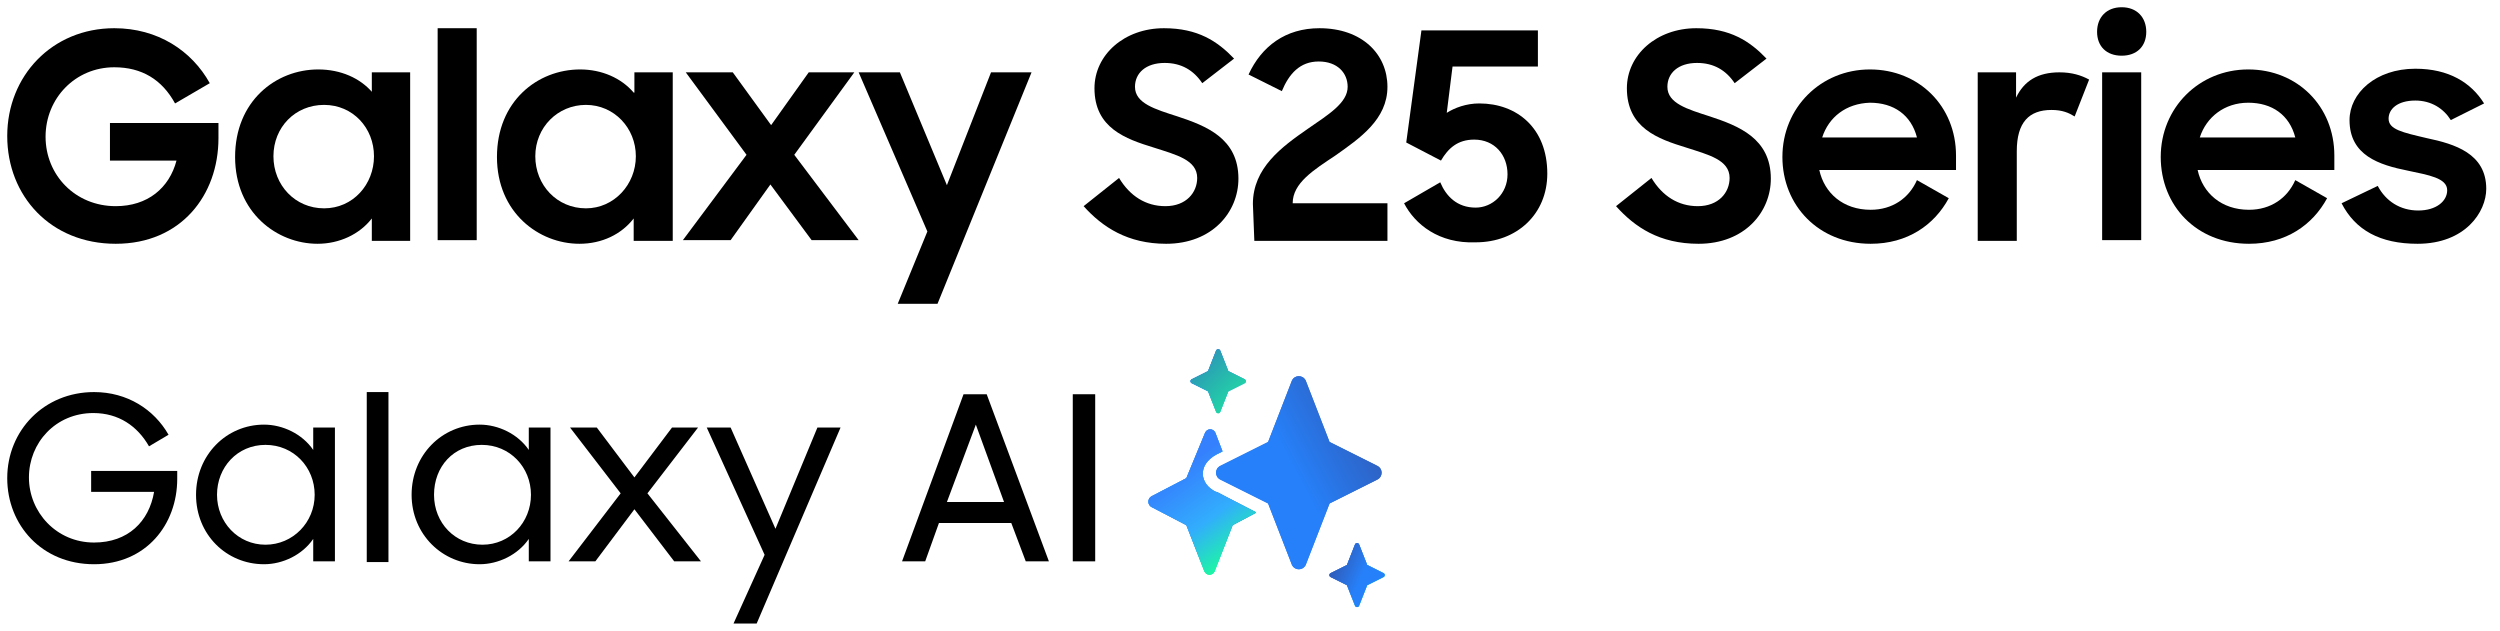 <?xml version="1.0" encoding="utf-8"?>
<!-- Generator: Adobe Illustrator 27.9.0, SVG Export Plug-In . SVG Version: 6.00 Build 0)  -->
<svg version="1.1" id="Layer_1" xmlns="http://www.w3.org/2000/svg" xmlns:xlink="http://www.w3.org/1999/xlink" x="0px" y="0px"
	 viewBox="0 0 345.6 87.2" style="enable-background:new 0 0 345.6 87.2;" xml:space="preserve">
<style type="text/css">
	.st0{fill-rule:evenodd;clip-rule:evenodd;fill:url(#path-4_00000017482445590645787940000001318254358894337185_);}
	.st1{fill-rule:evenodd;clip-rule:evenodd;fill:url(#path-4-2_00000155118313317837940900000015768836541512524417_);}
	.st2{fill-rule:evenodd;clip-rule:evenodd;fill:url(#path-4-3_00000053535414877799609910000018016575310711455164_);}
	.st3{fill-rule:evenodd;clip-rule:evenodd;fill:url(#path-6_00000067219730102098775020000008656678584059214230_);}
	.st4{fill-rule:evenodd;clip-rule:evenodd;fill:url(#path-6-2_00000114047957282090491160000007369128324754063017_);}
	.st5{fill-rule:evenodd;clip-rule:evenodd;fill:url(#path-6-3_00000036239331139298168110000013381374113667067554_);}
	.st6{fill-rule:evenodd;clip-rule:evenodd;fill:url(#path-10_00000135660092052241119810000000382856938344506005_);}
	.st7{fill-rule:evenodd;clip-rule:evenodd;fill:url(#path-10-2_00000102533534596061390220000013189090528527889306_);}
	.st8{fill-rule:evenodd;clip-rule:evenodd;fill:url(#path-10-3_00000129909708756280986880000008845785431693964713_);}
	.st9{fill-rule:evenodd;clip-rule:evenodd;fill:url(#path-13_00000129171103206565648770000014825951886350225037_);}
	.st10{fill-rule:evenodd;clip-rule:evenodd;fill:url(#path-13-2_00000113344732266997350990000003784331311198168460_);}
</style>
<g>
	<g>
		<g id="Intelligence_4-star_color">
			<g id="Group">
				<g id="Fill-11">
					
						<linearGradient id="path-4_00000008836286349248586050000006627007956915611289_" gradientUnits="userSpaceOnUse" x1="-641.452" y1="-826.778" x2="-641.342" y2="-826.638" gradientTransform="matrix(42 0 0 49 27107.211 40561.539)">
						<stop  offset="0" style="stop-color:#2A65D7"/>
						<stop  offset="0.57" style="stop-color:#308FF0"/>
						<stop  offset="1" style="stop-color:#1BFD9D"/>
					</linearGradient>
					
						<path id="path-4" style="fill-rule:evenodd;clip-rule:evenodd;fill:url(#path-4_00000008836286349248586050000006627007956915611289_);" d="
						M167,51.3l1.1-2.8c0.1-0.3,0.5-0.3,0.6,0l1.1,2.8l2.2,1.1c0.3,0.1,0.3,0.5,0,0.6l-2.2,1.1l-1.1,2.8c-0.1,0.3-0.5,0.3-0.6,0
						l-1.1-2.8l-2.2-1.1c-0.3-0.1-0.3-0.5,0-0.6L167,51.3z"/>
					
						<linearGradient id="path-4-2_00000103251987124248283580000009230604573604248735_" gradientUnits="userSpaceOnUse" x1="-641.432" y1="-826.759" x2="-641.342" y2="-826.629" gradientTransform="matrix(42 0 0 49 27107.211 40561.539)">
						<stop  offset="0" style="stop-color:#3580FD"/>
						<stop  offset="0.53" style="stop-color:#32ADFD"/>
						<stop  offset="1" style="stop-color:#1BFD9D"/>
					</linearGradient>
					
						<path id="path-4-2" style="fill-rule:evenodd;clip-rule:evenodd;fill:url(#path-4-2_00000103251987124248283580000009230604573604248735_);" d="
						M167,51.3l1.1-2.8c0.1-0.3,0.5-0.3,0.6,0l1.1,2.8l2.2,1.1c0.3,0.1,0.3,0.5,0,0.6l-2.2,1.1l-1.1,2.8c-0.1,0.3-0.5,0.3-0.6,0
						l-1.1-2.8l-2.2-1.1c-0.3-0.1-0.3-0.5,0-0.6L167,51.3z"/>
					
						<linearGradient id="path-4-3_00000181782260764107922980000017172273051272870036_" gradientUnits="userSpaceOnUse" x1="-641.464" y1="-826.787" x2="-641.284" y2="-826.577" gradientTransform="matrix(42 0 0 49 27107.211 40561.539)">
						<stop  offset="0" style="stop-color:#2D90B7"/>
						<stop  offset="1" style="stop-color:#1BFD9D"/>
					</linearGradient>
					
						<path id="path-4-3" style="fill-rule:evenodd;clip-rule:evenodd;fill:url(#path-4-3_00000181782260764107922980000017172273051272870036_);" d="
						M167,51.3l1.1-2.8c0.1-0.3,0.5-0.3,0.6,0l1.1,2.8l2.2,1.1c0.3,0.1,0.3,0.5,0,0.6l-2.2,1.1l-1.1,2.8c-0.1,0.3-0.5,0.3-0.6,0
						l-1.1-2.8l-2.2-1.1c-0.3-0.1-0.3-0.5,0-0.6L167,51.3z"/>
				</g>
				<g id="Fill-11-Copy">
					
						<linearGradient id="path-6_00000077306576827786447990000012410463209932551082_" gradientUnits="userSpaceOnUse" x1="-643.512" y1="-829.249" x2="-643.412" y2="-829.109" gradientTransform="matrix(42 0 0 49 27213.211 40709.551)">
						<stop  offset="0" style="stop-color:#2A65D7"/>
						<stop  offset="0.57" style="stop-color:#308FF0"/>
						<stop  offset="1" style="stop-color:#1BFD9D"/>
					</linearGradient>
					
						<path id="path-6" style="fill-rule:evenodd;clip-rule:evenodd;fill:url(#path-6_00000077306576827786447990000012410463209932551082_);" d="
						M186.2,78.1l1.1-2.8c0.1-0.3,0.5-0.3,0.6,0l1.1,2.8l2.2,1.1c0.3,0.1,0.3,0.5,0,0.6l-2.2,1.1l-1.1,2.8c-0.1,0.3-0.5,0.3-0.6,0
						l-1.1-2.8l-2.2-1.1c-0.3-0.1-0.3-0.5,0-0.6L186.2,78.1z"/>
					
						<linearGradient id="path-6-2_00000003082703385820936980000012315885585080661163_" gradientUnits="userSpaceOnUse" x1="-643.501" y1="-829.23" x2="-643.401" y2="-829.1" gradientTransform="matrix(42 0 0 49 27213.211 40709.551)">
						<stop  offset="0" style="stop-color:#3580FD"/>
						<stop  offset="0.53" style="stop-color:#32ADFD"/>
						<stop  offset="1" style="stop-color:#1BFD9D"/>
					</linearGradient>
					
						<path id="path-6-2" style="fill-rule:evenodd;clip-rule:evenodd;fill:url(#path-6-2_00000003082703385820936980000012315885585080661163_);" d="
						M186.2,78.1l1.1-2.8c0.1-0.3,0.5-0.3,0.6,0l1.1,2.8l2.2,1.1c0.3,0.1,0.3,0.5,0,0.6l-2.2,1.1l-1.1,2.8c-0.1,0.3-0.5,0.3-0.6,0
						l-1.1-2.8l-2.2-1.1c-0.3-0.1-0.3-0.5,0-0.6L186.2,78.1z"/>
					
						<linearGradient id="path-6-3_00000013891082843439128560000001934856528842712485_" gradientUnits="userSpaceOnUse" x1="-643.532" y1="-829.217" x2="-643.452" y2="-829.178" gradientTransform="matrix(42 0 0 49 27213.211 40709.551)">
						<stop  offset="0" style="stop-color:#2F5EBD"/>
						<stop  offset="1" style="stop-color:#2680F9"/>
					</linearGradient>
					
						<path id="path-6-3" style="fill-rule:evenodd;clip-rule:evenodd;fill:url(#path-6-3_00000013891082843439128560000001934856528842712485_);" d="
						M186.2,78.1l1.1-2.8c0.1-0.3,0.5-0.3,0.6,0l1.1,2.8l2.2,1.1c0.3,0.1,0.3,0.5,0,0.6l-2.2,1.1l-1.1,2.8c-0.1,0.3-0.5,0.3-0.6,0
						l-1.1-2.8l-2.2-1.1c-0.3-0.1-0.3-0.5,0-0.6L186.2,78.1z"/>
				</g>
				<g id="Combined-Shape">
					
						<linearGradient id="path-10_00000141416121332821477320000010277661818233140124_" gradientUnits="userSpaceOnUse" x1="-649.933" y1="-828.874" x2="-649.853" y2="-828.744" gradientTransform="matrix(81.72 0 0 110.84 53275.051 91934.289)">
						<stop  offset="0" style="stop-color:#2A65D7"/>
						<stop  offset="0.57" style="stop-color:#308FF0"/>
						<stop  offset="1" style="stop-color:#1BFD9D"/>
					</linearGradient>
					
						<path id="path-10" style="fill-rule:evenodd;clip-rule:evenodd;fill:url(#path-10_00000141416121332821477320000010277661818233140124_);" d="
						M166.6,59.8c0.3-0.6,1.1-0.6,1.4,0l1,2.6l-0.8,0.4c-2.8,1.5-2.3,4.2-0.1,5.2l0.1,0l5.4,2.8l0,0.1l-3.2,1.7l-2.5,6.4
						c-0.3,0.6-1.1,0.6-1.4,0l-2.5-6.4l-4.8-2.5c-0.6-0.3-0.6-1.2,0-1.5l4.8-2.5L166.6,59.8L166.6,59.8z"/>
					
						<linearGradient id="path-10-2_00000142147418286336218390000000820837389335776418_" gradientUnits="userSpaceOnUse" x1="-649.902" y1="-828.83" x2="-649.852" y2="-828.73" gradientTransform="matrix(81.72 0 0 110.84 53275.051 91934.289)">
						<stop  offset="0" style="stop-color:#32ADFD"/>
						<stop  offset="0.67" style="stop-color:#3580FD"/>
						<stop  offset="1" style="stop-color:#1BFD9D"/>
					</linearGradient>
					
						<path id="path-10-2" style="fill-rule:evenodd;clip-rule:evenodd;fill:url(#path-10-2_00000142147418286336218390000000820837389335776418_);" d="
						M166.6,59.8c0.3-0.6,1.1-0.6,1.4,0l1,2.6l-0.8,0.4c-2.8,1.5-2.3,4.2-0.1,5.2l0.1,0l5.4,2.8l0,0.1l-3.2,1.7l-2.5,6.4
						c-0.3,0.6-1.1,0.6-1.4,0l-2.5-6.4l-4.8-2.5c-0.6-0.3-0.6-1.2,0-1.5l4.8-2.5L166.6,59.8L166.6,59.8z"/>
					
						<linearGradient id="path-10-3_00000026140215659506207160000008270337130284191401_" gradientUnits="userSpaceOnUse" x1="-649.917" y1="-828.855" x2="-649.847" y2="-828.725" gradientTransform="matrix(81.72 0 0 110.84 53275.051 91934.289)">
						<stop  offset="0" style="stop-color:#3580FD"/>
						<stop  offset="0.53" style="stop-color:#32ADFD"/>
						<stop  offset="1" style="stop-color:#1BFD9D"/>
					</linearGradient>
					
						<path id="path-10-3" style="fill-rule:evenodd;clip-rule:evenodd;fill:url(#path-10-3_00000026140215659506207160000008270337130284191401_);" d="
						M166.6,59.8c0.3-0.6,1.1-0.6,1.4,0l1,2.6l-0.8,0.4c-2.8,1.5-2.3,4.2-0.1,5.2l0.1,0l5.4,2.8l0,0.1l-3.2,1.7l-2.5,6.4
						c-0.3,0.6-1.1,0.6-1.4,0l-2.5-6.4l-4.8-2.5c-0.6-0.3-0.6-1.2,0-1.5l4.8-2.5L166.6,59.8L166.6,59.8z"/>
				</g>
				<g id="Fill-7">
					
						<linearGradient id="path-13_00000078755338010128431680000013584010232667108766_" gradientUnits="userSpaceOnUse" x1="-664.484" y1="-828.888" x2="-664.394" y2="-828.818" gradientTransform="matrix(-126.7 0 0 148 -84002.953 122733.812)">
						<stop  offset="0" style="stop-color:#4768CA"/>
						<stop  offset="1" style="stop-color:#3080EF"/>
					</linearGradient>
					
						<path id="path-13" style="fill-rule:evenodd;clip-rule:evenodd;fill:url(#path-13_00000078755338010128431680000013584010232667108766_);" d="
						M183.8,61.1l-3.3-8.5c-0.4-0.8-1.5-0.8-1.9,0l-3.3,8.5l-6.6,3.3c-0.8,0.4-0.8,1.5,0,1.9l6.6,3.3l3.3,8.5c0.4,0.8,1.5,0.8,1.9,0
						l3.3-8.5l6.6-3.3c0.8-0.4,0.8-1.5,0-1.9L183.8,61.1z"/>
					
						<linearGradient id="path-13-2_00000164481489620592427240000008683894871357334656_" gradientUnits="userSpaceOnUse" x1="-664.504" y1="-828.891" x2="-664.424" y2="-828.841" gradientTransform="matrix(-126.7 0 0 148 -84002.953 122733.812)">
						<stop  offset="0" style="stop-color:#2F5EBD"/>
						<stop  offset="1" style="stop-color:#2680F9"/>
					</linearGradient>
					
						<path id="path-13-2" style="fill-rule:evenodd;clip-rule:evenodd;fill:url(#path-13-2_00000164481489620592427240000008683894871357334656_);" d="
						M183.8,61.1l-3.3-8.5c-0.4-0.8-1.5-0.8-1.9,0l-3.3,8.5l-6.6,3.3c-0.8,0.4-0.8,1.5,0,1.9l6.6,3.3l3.3,8.5c0.4,0.8,1.5,0.8,1.9,0
						l3.3-8.5l6.6-3.3c0.8-0.4,0.8-1.5,0-1.9L183.8,61.1z"/>
				</g>
			</g>
		</g>
		<path d="M1,66.1c0-6.6,5.1-11.9,12-11.9c4.6,0,8.3,2.4,10.3,5.9l-2.7,1.6c-1.6-2.8-4.2-4.6-7.7-4.6c-5.2,0-8.9,4.1-8.9,8.9
			S7.8,75,13,75c4.7,0,7.6-2.9,8.3-7h-8.7v-2.9h11.9v1.1C24.5,72.5,20.2,78,13,78S1,72.6,1,66.1L1,66.1z"/>
		<path d="M27.1,68.4c0-5.5,4.2-9.7,9.4-9.7c2.6,0,5.3,1.3,6.8,3.5v-3.1h3v18.5h-3v-3.1c-1.5,2.2-4.2,3.5-6.8,3.5
			C31.3,78,27.1,73.9,27.1,68.4L27.1,68.4z M43.5,68.4c0-3.8-2.9-6.9-6.8-6.9s-6.7,3.1-6.7,6.9s2.9,6.9,6.7,6.9S43.5,72.2,43.5,68.4
			z"/>
		<path d="M50.7,54.2h3v23.5h-3C50.7,77.6,50.7,54.2,50.7,54.2z"/>
		<path d="M56.9,68.4c0-5.5,4.2-9.7,9.4-9.7c2.6,0,5.3,1.3,6.8,3.5v-3.1h3v18.5h-3v-3.1c-1.5,2.2-4.2,3.5-6.8,3.5
			C61.2,78,56.9,73.9,56.9,68.4L56.9,68.4z M73.4,68.4c0-3.8-2.9-6.9-6.8-6.9S60,64.5,60,68.4s2.9,6.9,6.7,6.9S73.4,72.2,73.4,68.4z
			"/>
		<path d="M85.8,68.2l-7-9.1h3.7l5.2,6.9l5.2-6.9h3.6l-7,9.1l7.4,9.4h-3.7l-5.5-7.2l-5.4,7.2h-3.7L85.8,68.2z"/>
		<path d="M105.7,76.7l-8-17.6h3.3l6.2,14l5.8-14h3.2l-11.6,27.1h-3.2L105.7,76.7L105.7,76.7z"/>
		<path d="M133.2,54.5h3.2l8.6,23.1h-3.2l-2-5.3h-10l-1.9,5.3h-3.2L133.2,54.5L133.2,54.5z M130.9,69.4h7.9l-3.9-10.7L130.9,69.4
			L130.9,69.4z"/>
		<path d="M148.3,54.5h3.1v23.1h-3.1V54.5z"/>
	</g>
	<g>
		<path d="M51.5,12.8c-1.7-2-4.4-3.2-7.5-3.2c-5.9,0-11.5,4.4-11.5,12.1s5.8,12,11.4,12c3,0,5.8-1.3,7.5-3.5v3.1h5.3V10h-5.3V12.8
			L51.5,12.8z M44.8,28.8c-4,0-7-3.2-7-7.2s3-7.1,7-7.1s6.9,3.2,6.9,7.1S48.8,28.8,44.8,28.8z"/>
		<path d="M87.6,12.8c-1.7-2-4.4-3.2-7.4-3.2c-5.9,0-11.5,4.4-11.5,12.1s5.8,12,11.4,12c3.1,0,5.8-1.3,7.5-3.5v3.1H93V10h-5.3V12.8
			L87.6,12.8z M81,28.8c-4,0-7-3.2-7-7.2s3.1-7.1,7-7.1s6.9,3.2,6.9,7.1S84.9,28.8,81,28.8z"/>
		<polygon points="130.9,25.6 124.4,10 118.7,10 128.2,32 124.1,42 129.6,42 142.6,10 137,10 		"/>
		<polygon points="118.1,10 111.8,10 106.6,17.3 101.3,10 94.8,10 103.2,21.4 94.4,33.2 101,33.2 106.5,25.5 112.2,33.2 118.7,33.2 
			109.8,21.4 		"/>
		<rect x="60.5" y="3.9" width="5.4" height="29.3"/>
		<path d="M15.2,22.2h9.2c-1,3.8-4,6.3-8.4,6.3c-5.6,0-9.7-4.3-9.7-9.6s4.1-9.6,9.5-9.6c3.8,0,6.6,1.7,8.4,5l4.8-2.8
			C26.5,7,21.8,3.9,15.8,3.9C7.2,3.9,1,10.5,1,18.8s6,14.9,15,14.9S30.2,27,30.2,19.1V17h-15L15.2,22.2L15.2,22.2z"/>
		<path d="M149.8,28.5l4.9-3.9c1.5,2.5,3.7,3.9,6.4,3.9c2.9,0,4.4-1.9,4.4-3.9c0-2.5-2.9-3.2-6-4.2c-3.9-1.2-8.2-2.7-8.2-8.2
			c0-4.6,4.1-8.3,9.6-8.3c4.7,0,7.4,1.8,9.7,4.2l-4.4,3.4c-1.2-1.8-2.9-2.8-5.2-2.8c-2.6,0-4.1,1.4-4.1,3.3c0,2.3,2.8,3.1,5.9,4.1
			c3.9,1.3,8.4,3,8.4,8.6c0,4.6-3.6,9-10,9C155.9,33.7,152.4,31.4,149.8,28.5L149.8,28.5z"/>
		<path d="M173.2,28.2c0-5,4-7.9,7.6-10.4c2.9-2,5.5-3.6,5.5-5.8c0-1.9-1.4-3.5-4-3.5s-4.1,1.7-5.1,4.1l-4.6-2.3
			c1.8-3.9,5.1-6.4,9.8-6.4c5.9,0,9.4,3.6,9.4,8.1s-3.8,7.1-7.2,9.5c-3,2-5.9,3.8-5.9,6.6h13.1v5.2h-18.4L173.2,28.2L173.2,28.2z"/>
		<path d="M194.1,28.1l5-2.9c0.8,1.9,2.3,3.5,4.9,3.5c2.3,0,4.4-1.9,4.4-4.6s-1.8-4.8-4.6-4.8c-2.3,0-3.6,1.2-4.6,2.9l-4.8-2.5
			l2.1-15.5h16.1v5h-11.8l-0.8,6.4c1.1-0.7,2.7-1.3,4.5-1.3c5.2,0,9.4,3.4,9.4,9.7c0,5.6-4.2,9.5-9.9,9.5
			C198.9,33.7,195.6,31,194.1,28.1L194.1,28.1z"/>
		<path d="M223.4,28.5l4.9-3.9c1.5,2.5,3.7,3.9,6.4,3.9c2.9,0,4.4-1.9,4.4-3.9c0-2.5-2.9-3.2-6-4.2c-3.9-1.2-8.2-2.7-8.2-8.2
			c0-4.6,4.1-8.3,9.6-8.3c4.7,0,7.4,1.8,9.7,4.2l-4.4,3.4c-1.2-1.8-2.9-2.8-5.2-2.8c-2.6,0-4.1,1.4-4.1,3.3c0,2.3,2.8,3.1,5.9,4.1
			c3.9,1.3,8.4,3,8.4,8.6c0,4.6-3.6,9-10,9C229.4,33.7,226,31.4,223.4,28.5L223.4,28.5z"/>
		<path d="M246.4,21.7c0-6.8,5.3-12.1,12.1-12.1c6.8,0,11.9,5.1,11.9,11.9v2h-18.9c0.7,3.2,3.3,5.5,7.1,5.5c3,0,5.3-1.6,6.4-4.1
			l4.4,2.5c-2,3.7-5.7,6.3-10.8,6.3C251.4,33.7,246.4,28.4,246.4,21.7L246.4,21.7z M251.9,19H265c-0.8-3.1-3.2-4.8-6.5-4.8
			C255.2,14.3,252.8,16.2,251.9,19L251.9,19z"/>
		<path d="M273.4,10h5.3v3.5c1.1-2.3,3-3.5,6-3.5c1.7,0,3,0.4,4.1,1l-2,5.1c-0.8-0.5-1.7-0.9-3.2-0.9c-3.1,0-4.8,1.7-4.8,5.7v12.4
			h-5.4L273.4,10L273.4,10z"/>
		<path d="M293.3,1c2.1,0,3.4,1.4,3.4,3.4s-1.3,3.3-3.4,3.3s-3.4-1.3-3.4-3.3S291.2,1,293.3,1z M290.6,10h5.4v23.2h-5.4V10z"/>
		<path d="M298.7,21.7c0-6.8,5.3-12.1,12.1-12.1s11.9,5.1,11.9,11.9v2h-18.9c0.7,3.2,3.3,5.5,7.1,5.5c3,0,5.3-1.6,6.4-4.1l4.4,2.5
			c-2,3.7-5.7,6.3-10.8,6.3C303.6,33.7,298.7,28.4,298.7,21.7L298.7,21.7z M304.1,19h13.2c-0.8-3.1-3.2-4.8-6.5-4.8
			S305,16.2,304.1,19L304.1,19z"/>
		<path d="M323.7,28.1l5-2.4c1.1,2.1,3.1,3.4,5.6,3.4s4-1.3,4-2.8c0-1.7-2.6-2.1-5.4-2.7c-4-0.8-8.1-2.1-8.1-7
			c0-3.7,3.6-7.1,9.1-7.1c4.6,0,7.7,1.9,9.5,4.8l-4.6,2.3c-1-1.6-2.7-2.7-4.9-2.7c-2.5,0-3.7,1.2-3.7,2.5c0,1.5,1.9,1.9,5.3,2.7
			c3.8,0.8,8.2,2.1,8.2,7c0,3.2-2.9,7.6-9.5,7.6C329,33.7,325.6,31.8,323.7,28.1z"/>
	</g>
</g>
</svg>
